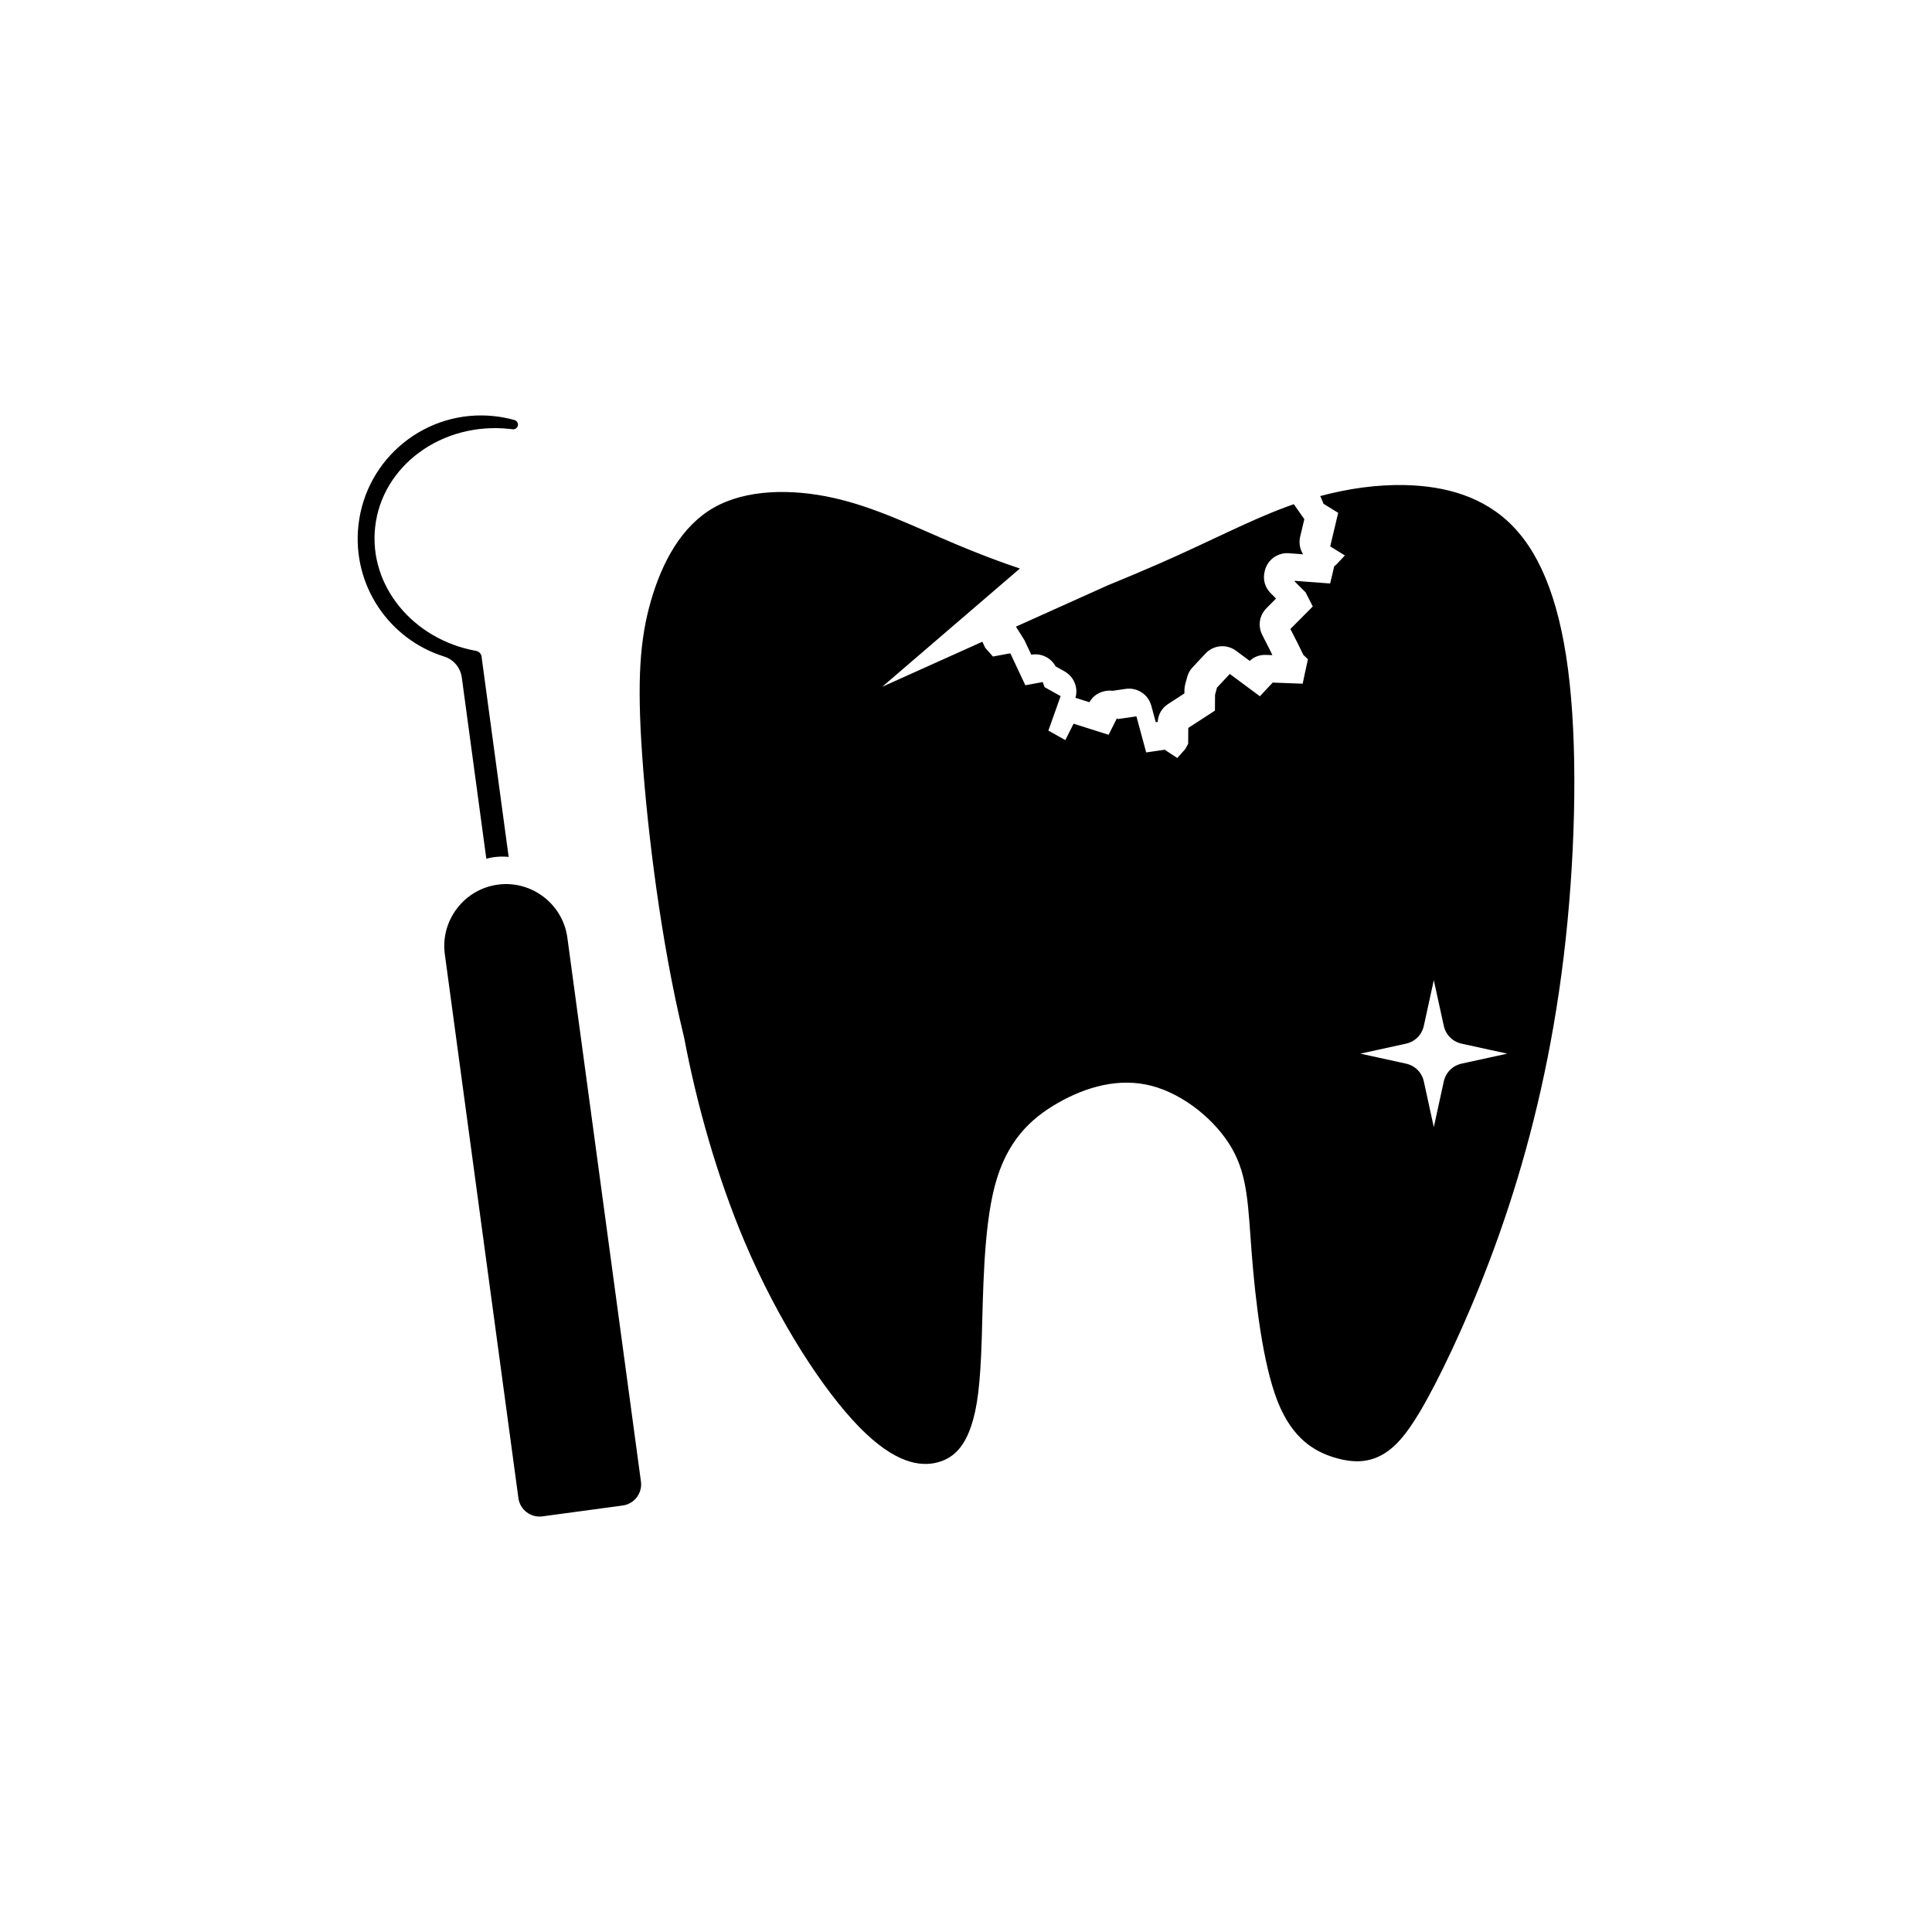 <?xml version="1.0" encoding="UTF-8"?>
<!-- The Best Svg Icon site in the world: iconSvg.co, Visit us! https://iconsvg.co -->
<svg fill="#000000" width="800px" height="800px" version="1.1" viewBox="144 144 512 512" xmlns="http://www.w3.org/2000/svg">
 <path d="m271.66 318.33 7.141 52.762c-1.262-0.133-2.562-0.117-3.871 0.059-0.699 0.098-1.387 0.234-2.051 0.414l-6.488-47.957c-0.367-2.707-2.148-4.824-4.754-5.641-14.566-4.582-24.363-18.938-22.656-34.699 1.945-17.949 18.074-30.926 36.023-28.98 1.836 0.199 3.621 0.547 5.344 1.027 0.633 0.176 1.02 0.812 0.891 1.457-0.133 0.648-0.738 1.082-1.391 0.992-0.262-0.031-0.52-0.062-0.785-0.094-17.922-1.941-33.883 9.73-35.652 26.07-1.688 15.566 10.117 29.754 26.73 32.742 0.898 0.16 1.535 0.945 1.523 1.84zm165.93-19.219c4.805-1.965 9.383-3.887 13.57-5.723 14.117-6.188 23.785-11.41 33.938-15.133 0.59-0.215 1.184-0.426 1.777-0.637l2.785 3.969-1.09 4.594c-0.398 1.68-0.098 3.356 0.777 4.715l-3.754-0.281c-3.023-0.227-5.711 1.738-6.414 4.684l-0.039 0.168c-0.512 2.137 0.082 4.219 1.637 5.766l1.391 1.387-2.539 2.559c-1.898 1.91-2.332 4.703-1.109 7.102l1.914 3.75 0.77 1.582-1.68-0.059c-1.668-0.059-3.144 0.48-4.34 1.586l-3.602-2.672c-2.516-1.867-5.984-1.551-8.125 0.734l-3.394 3.629c-0.711 0.758-1.156 1.562-1.434 2.562l-0.516 1.875c-0.148 0.543-0.219 1.023-0.223 1.586l-0.008 0.91-4.297 2.785c-1.695 1.102-2.68 2.801-2.781 4.793-0.172 0-0.348 0.004-0.523 0.02l-1.172-4.336c-0.816-3.008-3.711-4.91-6.797-4.461l-3.465 0.504c-0.785-0.105-1.594-0.051-2.418 0.172-1.637 0.438-2.898 1.406-3.719 2.856l-3.699-1.172c0.773-2.727-0.398-5.606-2.906-7.008l-2.359-1.32c-1.246-2.301-3.805-3.562-6.445-3.094l-1.809-3.848-2.254-3.59 24.348-10.953zm56.254-23.637c7.43-2 15.02-3.09 22.527-2.922 10.488 0.242 20.836 2.949 28.57 10.926 7.734 7.977 12.859 21.223 15.035 41.574 2.176 20.352 1.402 47.809-1.594 72.562-2.996 24.75-8.219 46.797-14.602 66.23-6.379 19.434-13.922 36.258-19.531 47.086-5.606 10.828-9.281 15.664-13.246 18.176-3.965 2.516-8.219 2.707-13.344 1.16s-11.117-4.836-15.082-14.891c-3.965-10.055-5.898-26.879-6.863-39.254-0.969-12.375-0.969-20.305-5.223-27.75-4.254-7.445-12.762-14.406-21.367-16.629-8.605-2.223-17.309 0.289-24.754 4.543-7.445 4.254-13.633 10.25-16.727 21.949s-3.094 29.102-3.481 40.898c-0.387 11.797-1.16 17.984-2.805 22.82s-4.156 8.312-8.801 9.57c-4.641 1.258-11.41 0.289-20.789-9.281-9.379-9.57-21.367-27.75-30.457-49.215-7.289-17.215-12.711-36.547-16.02-54.102l-0.164-0.676c-5.953-24.602-9.531-53.895-10.934-73.957s-0.629-30.891 2.32-41.094c2.949-10.199 8.074-19.773 16.629-24.656 8.559-4.883 20.547-5.074 31.664-2.609 11.117 2.465 21.367 7.59 32.453 12.262 5.633 2.375 11.484 4.633 17.02 6.473l-36.477 31.336 26.531-11.938 0.043 0.086 0.195 0.414 0.395 0.84 0.129 0.277 0.363 0.41 0.664 0.746 0.582 0.656 0.152 0.172 0.285 0.32 4.602-0.852 3.984 8.469 4.602-0.852 0.012 0.035 0.133 0.352 0.367 0.973 4.234 2.367-3.246 9.141 4.231 2.367 0.262 0.152 2.188-4.352 9.285 2.941 2.188-4.352 0.102 0.066 0.176 0.117 4.902-0.715 2.59 9.562 4.902-0.715 0.391 0.254 0.383 0.25 0.109 0.074 0.152 0.102 0.297 0.195 0.184 0.121 0.223 0.145 0.008 0.004 0.227 0.148 0.148 0.098 0.016 0.012 0.09 0.059 0.121 0.078 0.102 0.066 0.09 0.059 0.121 0.078 0.027 0.02 0.066 0.043 0.098 0.062 0.496 0.324 0.598-0.676 0.035-0.039 0.402-0.449 0.113-0.133 0.031-0.031 0.059-0.066 0.043-0.047 0.383-0.434 0.008-0.008 0.023-0.027 0.395-0.441 0.301-0.547 0.012-0.02 0.215-0.387 0.059-0.102 0.195-0.359 0.031-4.211 7.062-4.582 0.031-4.211 0.059-0.219 0.039-0.145 0.156-0.57 0.199-0.727 0.059-0.219 3.394-3.629 7.977 5.918 3.391-3.629 0.578 0.02 0.305 0.012 0.559 0.02 0.566 0.02 0.27 0.012 0.52 0.02h0.008l0.363 0.012 0.086 0.004 0.223 0.008 0.062 0.004 0.098 0.004 0.199 0.008 0.102 0.004 0.27 0.012h0.016l0.062 0.004 0.148 0.004 0.152 0.004 0.051 0.004 0.062 0.004h0.016l0.129 0.004h0.027l0.09 0.004 0.121 0.004h0.031l2.832 0.102 0.242-1.148 0.012-0.055 0.035-0.176 0.004-0.008v-0.012l0.062-0.301 0.062-0.293 0.094-0.43 0.059-0.281 0.023-0.117 0.008-0.031 0.02-0.086 0.031-0.141 0.031-0.145 0.016-0.074 0.012-0.051 0.02-0.082 0.004-0.023 0.008-0.035 0.047-0.223 0.004-0.016v-0.004l0.004-0.02v-0.008l0.02-0.086 0.004-0.008 0.004-0.027 0.008-0.039 0.012-0.051 0.02-0.086 0.008-0.043 0.012-0.047 0.004-0.012 0.004-0.02 0.043-0.207 0.012-0.047 0.027-0.129 0.027-0.121 0.012-0.059 0.012-0.051 0.02-0.094 0.016-0.07 0.016-0.078 0.016-0.074 0.027-0.129 0.012-0.055 0.004-0.02 0.035-0.164 0.004-0.012 0.008-0.031 0.047-0.227 0.004-0.012 0.047-0.227 0.004-0.02v-0.008l0.004-0.02 0.016-0.074 0.02-0.09 0.062-0.293-0.098-0.09-0.281-0.262-0.035-0.035-0.031-0.027-0.07-0.066-0.059-0.059-0.199-0.184-0.039-0.035-0.098-0.09-0.02-0.016-0.074-0.07-0.207-0.191-1.52-3.125-1.914-3.75 5.93-5.973-1.91-3.746-0.09-0.09-2.805-2.793 0.039-0.168 1.438 0.109 0.656 0.051 7.273 0.547 1.086-4.57 0.125-0.098 0.113-0.09 0.031-0.023 0.023-0.02 0.105-0.082 0.059-0.047h0.004l0.027-0.023 0.027-0.027 0.141-0.152 0.301-0.32 0.371-0.395 0.152-0.16 0.102-0.109 0.129-0.137 0.863-0.914 0.246-0.262-3.887-2.406 0.93-3.91 0.52-2.184 0.484-2.047 0.176-0.75-0.273-0.168-1.062-0.656-1.48-0.914-1.07-0.664c-0.004-0.008-0.008-0.016-0.008-0.02-0.016-0.039-0.031-0.078-0.047-0.117-0.012-0.031-0.027-0.066-0.039-0.098-0.02-0.055-0.043-0.105-0.066-0.16-0.02-0.051-0.043-0.105-0.062-0.156-0.02-0.051-0.043-0.102-0.062-0.152-0.047-0.113-0.098-0.23-0.145-0.34-0.031-0.074-0.062-0.152-0.098-0.227-0.039-0.086-0.074-0.172-0.113-0.258-0.008-0.02-0.016-0.035-0.023-0.051-0.02-0.043-0.039-0.09-0.059-0.133-0.043-0.102-0.09-0.203-0.137-0.305-0.008-0.012-0.012-0.027-0.02-0.043zm27.496 140.34 2.633-12.055 2.637 12.055c0.535 2.445 2.332 4.242 4.777 4.777l12.055 2.637-12.055 2.637c-2.445 0.535-4.242 2.332-4.777 4.777l-2.637 12.055-2.633-12.055c-0.535-2.445-2.332-4.246-4.777-4.777l-12.055-2.637 12.055-2.637c2.445-0.535 4.242-2.332 4.777-4.777zm-245.42-37.375c8.93-1.207 17.223 5.109 18.434 14.039l19.504 144.16c0.414 3.066-1.754 5.918-4.824 6.336l-21.312 2.883c-3.066 0.414-5.918-1.758-6.336-4.824l-19.504-144.16c-1.207-8.93 5.109-17.223 14.039-18.434z" fill-rule="evenodd"/>
</svg>